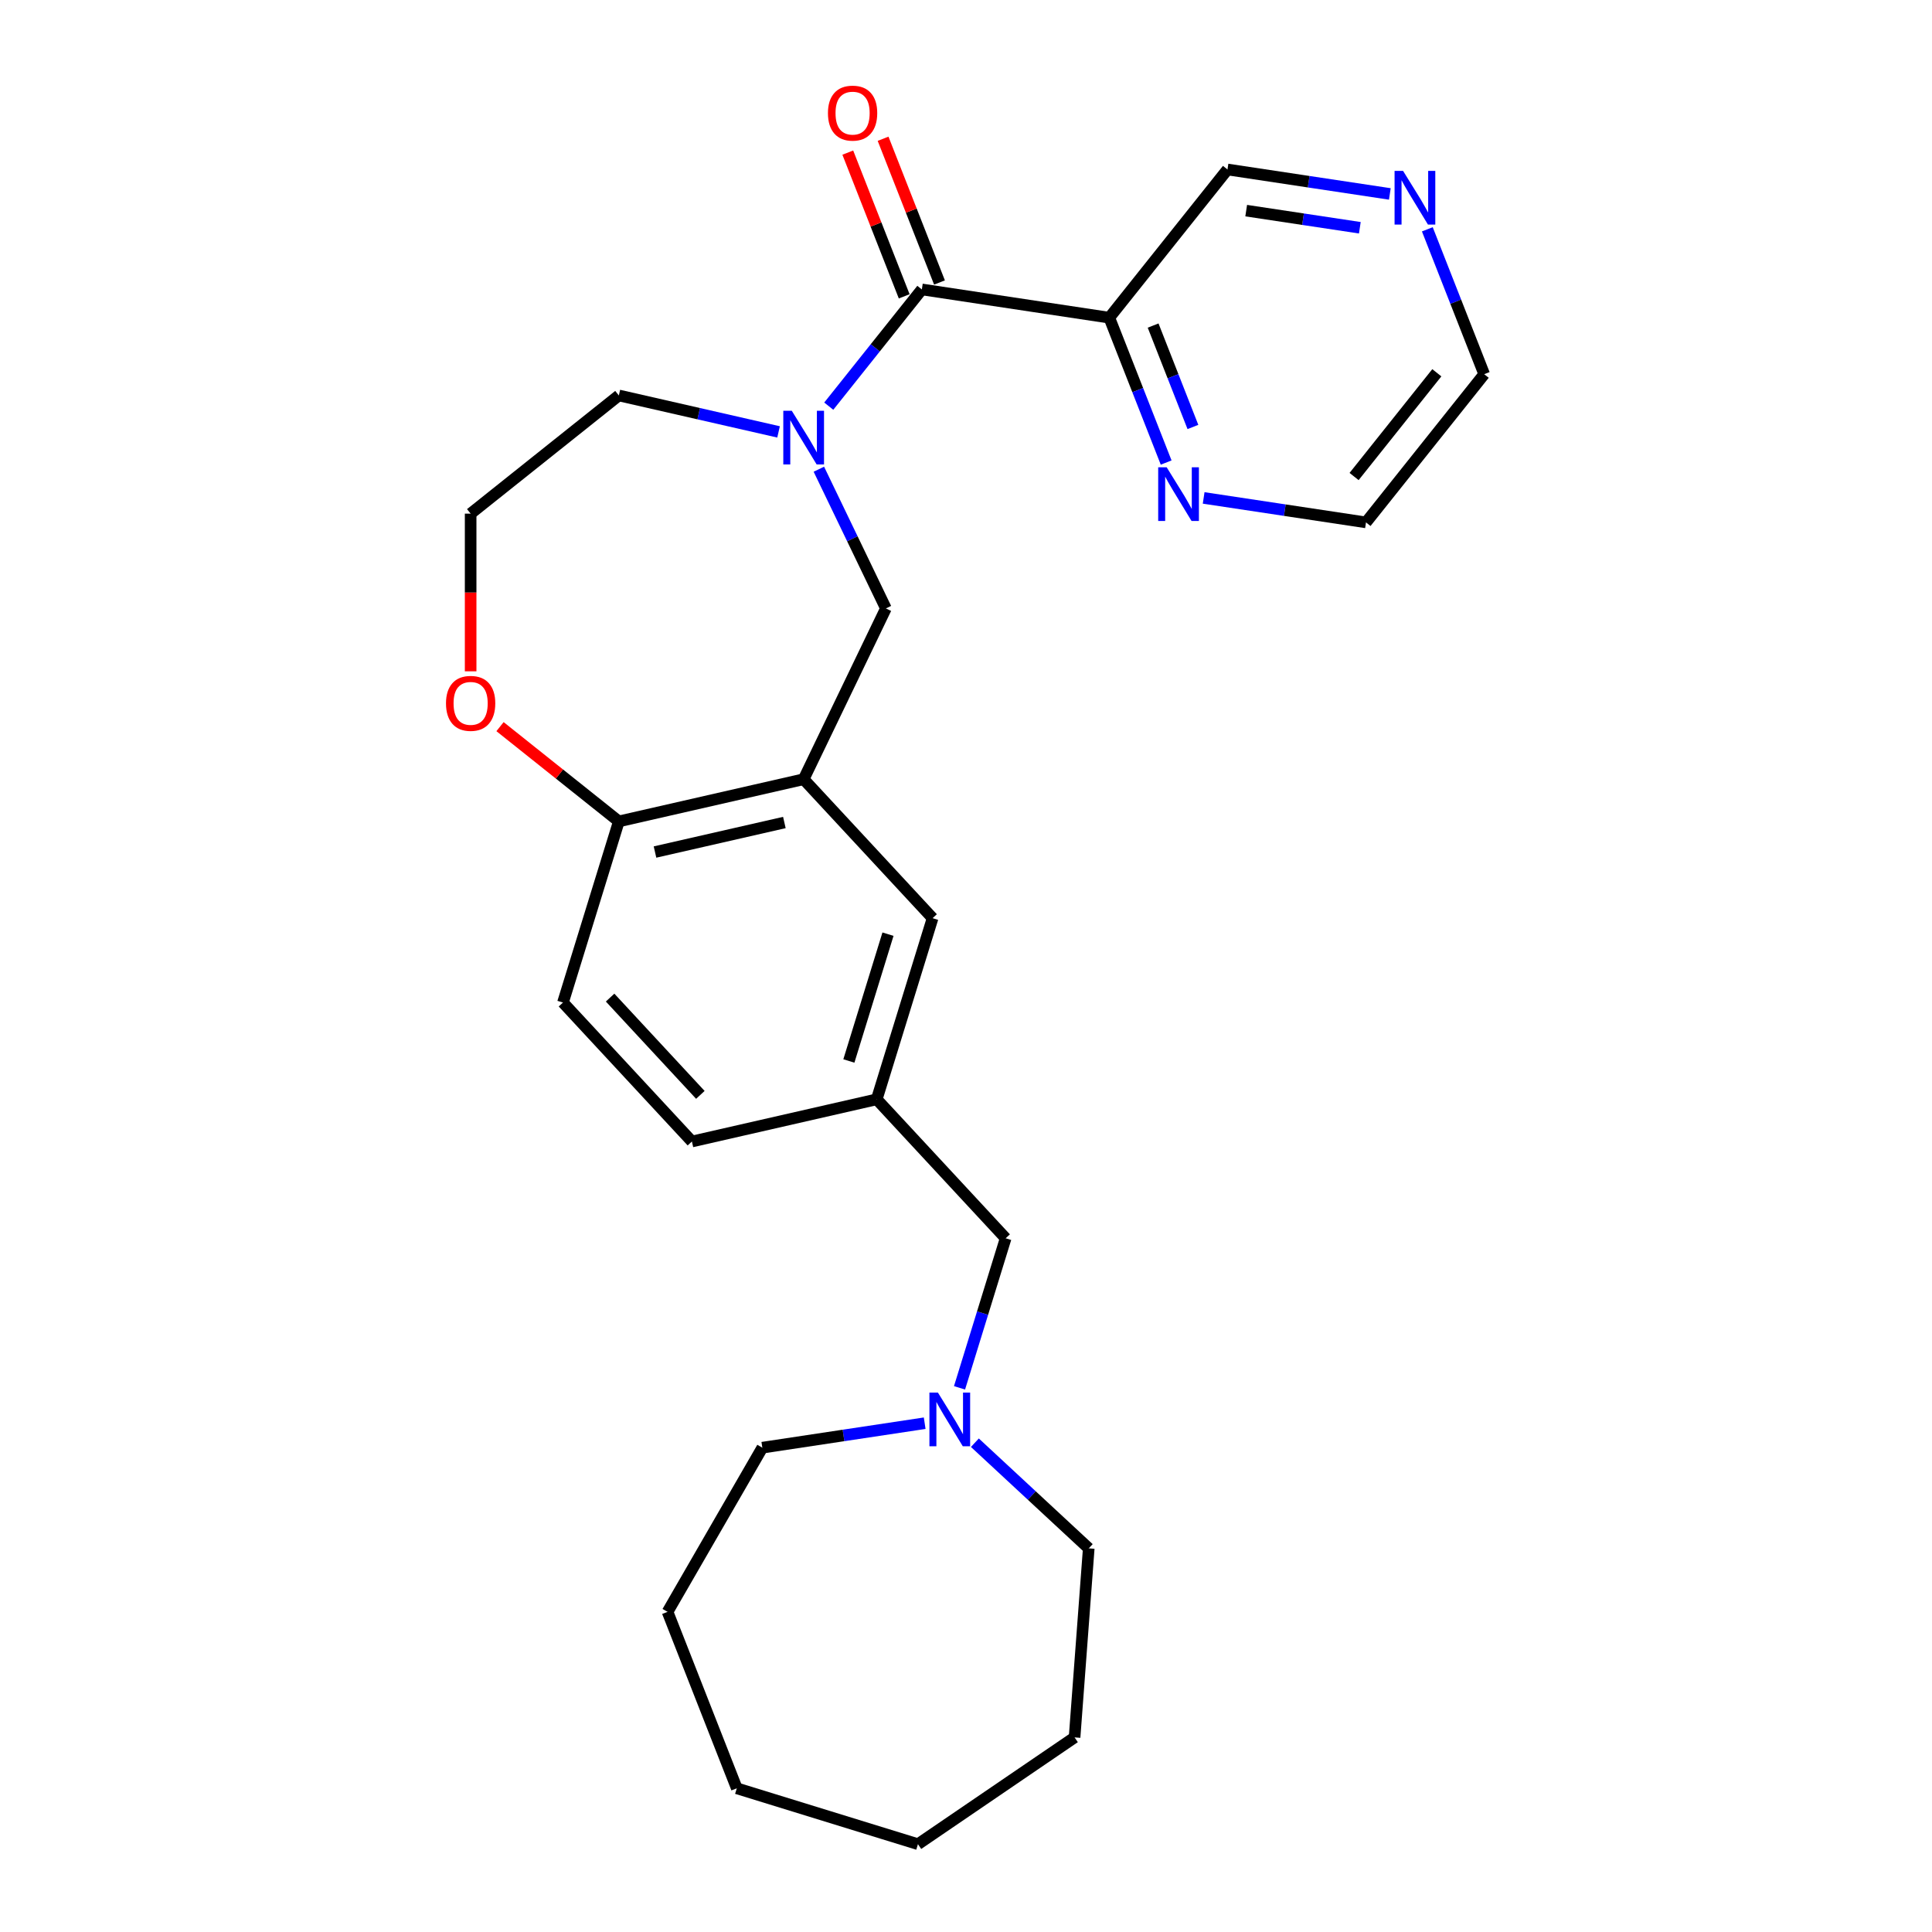 <?xml version='1.0' encoding='iso-8859-1'?>
<svg version='1.1' baseProfile='full'
              xmlns='http://www.w3.org/2000/svg'
                      xmlns:rdkit='http://www.rdkit.org/xml'
                      xmlns:xlink='http://www.w3.org/1999/xlink'
                  xml:space='preserve'
width='1000px' height='1000px' viewBox='0 0 1000 1000'>
<!-- END OF HEADER -->
<rect style='opacity:1.0;fill:#FFFFFF;stroke:none' width='1000' height='1000' x='0' y='0'> </rect>
<path class='bond-0' d='M 428.962,210.228 L 453.055,180.017' style='fill:none;fill-rule:evenodd;stroke:#0000FF;stroke-width:6px;stroke-linecap:butt;stroke-linejoin:miter;stroke-opacity:1' />
<path class='bond-0' d='M 453.055,180.017 L 477.147,149.806' style='fill:none;fill-rule:evenodd;stroke:#000000;stroke-width:6px;stroke-linecap:butt;stroke-linejoin:miter;stroke-opacity:1' />
<path class='bond-1' d='M 423.843,242.865 L 441.193,278.892' style='fill:none;fill-rule:evenodd;stroke:#0000FF;stroke-width:6px;stroke-linecap:butt;stroke-linejoin:miter;stroke-opacity:1' />
<path class='bond-1' d='M 441.193,278.892 L 458.543,314.92' style='fill:none;fill-rule:evenodd;stroke:#000000;stroke-width:6px;stroke-linecap:butt;stroke-linejoin:miter;stroke-opacity:1' />
<path class='bond-2' d='M 402.981,223.553 L 361.647,214.119' style='fill:none;fill-rule:evenodd;stroke:#0000FF;stroke-width:6px;stroke-linecap:butt;stroke-linejoin:miter;stroke-opacity:1' />
<path class='bond-2' d='M 361.647,214.119 L 320.313,204.685' style='fill:none;fill-rule:evenodd;stroke:#000000;stroke-width:6px;stroke-linecap:butt;stroke-linejoin:miter;stroke-opacity:1' />
<path class='bond-3' d='M 477.147,149.806 L 574.17,164.43' style='fill:none;fill-rule:evenodd;stroke:#000000;stroke-width:6px;stroke-linecap:butt;stroke-linejoin:miter;stroke-opacity:1' />
<path class='bond-4' d='M 486.281,146.221 L 471.681,109.021' style='fill:none;fill-rule:evenodd;stroke:#000000;stroke-width:6px;stroke-linecap:butt;stroke-linejoin:miter;stroke-opacity:1' />
<path class='bond-4' d='M 471.681,109.021 L 457.081,71.821' style='fill:none;fill-rule:evenodd;stroke:#FF0000;stroke-width:6px;stroke-linecap:butt;stroke-linejoin:miter;stroke-opacity:1' />
<path class='bond-4' d='M 468.014,153.391 L 453.414,116.19' style='fill:none;fill-rule:evenodd;stroke:#000000;stroke-width:6px;stroke-linecap:butt;stroke-linejoin:miter;stroke-opacity:1' />
<path class='bond-4' d='M 453.414,116.19 L 438.814,78.99' style='fill:none;fill-rule:evenodd;stroke:#FF0000;stroke-width:6px;stroke-linecap:butt;stroke-linejoin:miter;stroke-opacity:1' />
<path class='bond-5' d='M 415.971,403.321 L 458.543,314.92' style='fill:none;fill-rule:evenodd;stroke:#000000;stroke-width:6px;stroke-linecap:butt;stroke-linejoin:miter;stroke-opacity:1' />
<path class='bond-6' d='M 415.971,403.321 L 320.313,425.155' style='fill:none;fill-rule:evenodd;stroke:#000000;stroke-width:6px;stroke-linecap:butt;stroke-linejoin:miter;stroke-opacity:1' />
<path class='bond-6' d='M 405.989,425.728 L 339.028,441.011' style='fill:none;fill-rule:evenodd;stroke:#000000;stroke-width:6px;stroke-linecap:butt;stroke-linejoin:miter;stroke-opacity:1' />
<path class='bond-7' d='M 415.971,403.321 L 482.709,475.247' style='fill:none;fill-rule:evenodd;stroke:#000000;stroke-width:6px;stroke-linecap:butt;stroke-linejoin:miter;stroke-opacity:1' />
<path class='bond-8' d='M 574.17,164.43 L 588.885,201.924' style='fill:none;fill-rule:evenodd;stroke:#000000;stroke-width:6px;stroke-linecap:butt;stroke-linejoin:miter;stroke-opacity:1' />
<path class='bond-8' d='M 588.885,201.924 L 603.601,239.419' style='fill:none;fill-rule:evenodd;stroke:#0000FF;stroke-width:6px;stroke-linecap:butt;stroke-linejoin:miter;stroke-opacity:1' />
<path class='bond-8' d='M 596.852,168.509 L 607.153,194.755' style='fill:none;fill-rule:evenodd;stroke:#000000;stroke-width:6px;stroke-linecap:butt;stroke-linejoin:miter;stroke-opacity:1' />
<path class='bond-8' d='M 607.153,194.755 L 617.453,221.001' style='fill:none;fill-rule:evenodd;stroke:#0000FF;stroke-width:6px;stroke-linecap:butt;stroke-linejoin:miter;stroke-opacity:1' />
<path class='bond-9' d='M 574.17,164.43 L 635.346,87.718' style='fill:none;fill-rule:evenodd;stroke:#000000;stroke-width:6px;stroke-linecap:butt;stroke-linejoin:miter;stroke-opacity:1' />
<path class='bond-10' d='M 320.313,425.155 L 291.392,518.914' style='fill:none;fill-rule:evenodd;stroke:#000000;stroke-width:6px;stroke-linecap:butt;stroke-linejoin:miter;stroke-opacity:1' />
<path class='bond-11' d='M 320.313,425.155 L 289.561,400.631' style='fill:none;fill-rule:evenodd;stroke:#000000;stroke-width:6px;stroke-linecap:butt;stroke-linejoin:miter;stroke-opacity:1' />
<path class='bond-11' d='M 289.561,400.631 L 258.809,376.107' style='fill:none;fill-rule:evenodd;stroke:#FF0000;stroke-width:6px;stroke-linecap:butt;stroke-linejoin:miter;stroke-opacity:1' />
<path class='bond-12' d='M 496.647,718.345 L 508.586,679.639' style='fill:none;fill-rule:evenodd;stroke:#0000FF;stroke-width:6px;stroke-linecap:butt;stroke-linejoin:miter;stroke-opacity:1' />
<path class='bond-12' d='M 508.586,679.639 L 520.525,640.932' style='fill:none;fill-rule:evenodd;stroke:#000000;stroke-width:6px;stroke-linecap:butt;stroke-linejoin:miter;stroke-opacity:1' />
<path class='bond-13' d='M 504.595,746.746 L 534.063,774.087' style='fill:none;fill-rule:evenodd;stroke:#0000FF;stroke-width:6px;stroke-linecap:butt;stroke-linejoin:miter;stroke-opacity:1' />
<path class='bond-13' d='M 534.063,774.087 L 563.53,801.429' style='fill:none;fill-rule:evenodd;stroke:#000000;stroke-width:6px;stroke-linecap:butt;stroke-linejoin:miter;stroke-opacity:1' />
<path class='bond-14' d='M 478.614,736.65 L 436.598,742.983' style='fill:none;fill-rule:evenodd;stroke:#0000FF;stroke-width:6px;stroke-linecap:butt;stroke-linejoin:miter;stroke-opacity:1' />
<path class='bond-14' d='M 436.598,742.983 L 394.582,749.316' style='fill:none;fill-rule:evenodd;stroke:#000000;stroke-width:6px;stroke-linecap:butt;stroke-linejoin:miter;stroke-opacity:1' />
<path class='bond-15' d='M 623.007,257.724 L 665.023,264.057' style='fill:none;fill-rule:evenodd;stroke:#0000FF;stroke-width:6px;stroke-linecap:butt;stroke-linejoin:miter;stroke-opacity:1' />
<path class='bond-15' d='M 665.023,264.057 L 707.039,270.389' style='fill:none;fill-rule:evenodd;stroke:#000000;stroke-width:6px;stroke-linecap:butt;stroke-linejoin:miter;stroke-opacity:1' />
<path class='bond-16' d='M 482.709,475.247 L 453.788,569.007' style='fill:none;fill-rule:evenodd;stroke:#000000;stroke-width:6px;stroke-linecap:butt;stroke-linejoin:miter;stroke-opacity:1' />
<path class='bond-16' d='M 459.619,483.527 L 439.374,549.159' style='fill:none;fill-rule:evenodd;stroke:#000000;stroke-width:6px;stroke-linecap:butt;stroke-linejoin:miter;stroke-opacity:1' />
<path class='bond-17' d='M 243.601,347.475 L 243.601,306.668' style='fill:none;fill-rule:evenodd;stroke:#FF0000;stroke-width:6px;stroke-linecap:butt;stroke-linejoin:miter;stroke-opacity:1' />
<path class='bond-17' d='M 243.601,306.668 L 243.601,265.86' style='fill:none;fill-rule:evenodd;stroke:#000000;stroke-width:6px;stroke-linecap:butt;stroke-linejoin:miter;stroke-opacity:1' />
<path class='bond-18' d='M 453.788,569.007 L 520.525,640.932' style='fill:none;fill-rule:evenodd;stroke:#000000;stroke-width:6px;stroke-linecap:butt;stroke-linejoin:miter;stroke-opacity:1' />
<path class='bond-19' d='M 453.788,569.007 L 358.13,590.84' style='fill:none;fill-rule:evenodd;stroke:#000000;stroke-width:6px;stroke-linecap:butt;stroke-linejoin:miter;stroke-opacity:1' />
<path class='bond-20' d='M 719.377,100.383 L 677.361,94.051' style='fill:none;fill-rule:evenodd;stroke:#0000FF;stroke-width:6px;stroke-linecap:butt;stroke-linejoin:miter;stroke-opacity:1' />
<path class='bond-20' d='M 677.361,94.051 L 635.346,87.718' style='fill:none;fill-rule:evenodd;stroke:#000000;stroke-width:6px;stroke-linecap:butt;stroke-linejoin:miter;stroke-opacity:1' />
<path class='bond-20' d='M 703.848,117.888 L 674.437,113.455' style='fill:none;fill-rule:evenodd;stroke:#0000FF;stroke-width:6px;stroke-linecap:butt;stroke-linejoin:miter;stroke-opacity:1' />
<path class='bond-20' d='M 674.437,113.455 L 645.026,109.022' style='fill:none;fill-rule:evenodd;stroke:#000000;stroke-width:6px;stroke-linecap:butt;stroke-linejoin:miter;stroke-opacity:1' />
<path class='bond-21' d='M 738.784,118.688 L 753.499,156.183' style='fill:none;fill-rule:evenodd;stroke:#0000FF;stroke-width:6px;stroke-linecap:butt;stroke-linejoin:miter;stroke-opacity:1' />
<path class='bond-21' d='M 753.499,156.183 L 768.215,193.677' style='fill:none;fill-rule:evenodd;stroke:#000000;stroke-width:6px;stroke-linecap:butt;stroke-linejoin:miter;stroke-opacity:1' />
<path class='bond-22' d='M 291.392,518.914 L 358.13,590.84' style='fill:none;fill-rule:evenodd;stroke:#000000;stroke-width:6px;stroke-linecap:butt;stroke-linejoin:miter;stroke-opacity:1' />
<path class='bond-22' d='M 315.788,516.355 L 362.504,566.704' style='fill:none;fill-rule:evenodd;stroke:#000000;stroke-width:6px;stroke-linecap:butt;stroke-linejoin:miter;stroke-opacity:1' />
<path class='bond-23' d='M 320.313,204.685 L 243.601,265.86' style='fill:none;fill-rule:evenodd;stroke:#000000;stroke-width:6px;stroke-linecap:butt;stroke-linejoin:miter;stroke-opacity:1' />
<path class='bond-24' d='M 563.53,801.429 L 556.198,899.273' style='fill:none;fill-rule:evenodd;stroke:#000000;stroke-width:6px;stroke-linecap:butt;stroke-linejoin:miter;stroke-opacity:1' />
<path class='bond-25' d='M 394.582,749.316 L 345.523,834.289' style='fill:none;fill-rule:evenodd;stroke:#000000;stroke-width:6px;stroke-linecap:butt;stroke-linejoin:miter;stroke-opacity:1' />
<path class='bond-26' d='M 707.039,270.389 L 768.215,193.677' style='fill:none;fill-rule:evenodd;stroke:#000000;stroke-width:6px;stroke-linecap:butt;stroke-linejoin:miter;stroke-opacity:1' />
<path class='bond-26' d='M 700.873,246.647 L 743.696,192.949' style='fill:none;fill-rule:evenodd;stroke:#000000;stroke-width:6px;stroke-linecap:butt;stroke-linejoin:miter;stroke-opacity:1' />
<path class='bond-27' d='M 345.523,834.289 L 381.369,925.625' style='fill:none;fill-rule:evenodd;stroke:#000000;stroke-width:6px;stroke-linecap:butt;stroke-linejoin:miter;stroke-opacity:1' />
<path class='bond-28' d='M 556.198,899.273 L 475.129,954.545' style='fill:none;fill-rule:evenodd;stroke:#000000;stroke-width:6px;stroke-linecap:butt;stroke-linejoin:miter;stroke-opacity:1' />
<path class='bond-29' d='M 475.129,954.545 L 381.369,925.625' style='fill:none;fill-rule:evenodd;stroke:#000000;stroke-width:6px;stroke-linecap:butt;stroke-linejoin:miter;stroke-opacity:1' />
<path  class='atom-0' d='M 409.829 212.624
L 418.935 227.342
Q 419.837 228.794, 421.289 231.424
Q 422.742 234.054, 422.82 234.211
L 422.82 212.624
L 426.509 212.624
L 426.509 240.412
L 422.702 240.412
L 412.93 224.32
Q 411.792 222.436, 410.575 220.278
Q 409.397 218.119, 409.044 217.452
L 409.044 240.412
L 405.433 240.412
L 405.433 212.624
L 409.829 212.624
' fill='#0000FF'/>
<path  class='atom-6' d='M 485.462 720.798
L 494.568 735.516
Q 495.47 736.968, 496.923 739.598
Q 498.375 742.227, 498.453 742.384
L 498.453 720.798
L 502.142 720.798
L 502.142 748.585
L 498.335 748.585
L 488.563 732.494
Q 487.425 730.61, 486.208 728.451
Q 485.031 726.293, 484.677 725.626
L 484.677 748.585
L 481.067 748.585
L 481.067 720.798
L 485.462 720.798
' fill='#0000FF'/>
<path  class='atom-7' d='M 603.874 241.872
L 612.98 256.59
Q 613.882 258.042, 615.335 260.672
Q 616.787 263.301, 616.865 263.458
L 616.865 241.872
L 620.554 241.872
L 620.554 269.659
L 616.747 269.659
L 606.975 253.568
Q 605.837 251.684, 604.62 249.525
Q 603.443 247.367, 603.089 246.7
L 603.089 269.659
L 599.479 269.659
L 599.479 241.872
L 603.874 241.872
' fill='#0000FF'/>
<path  class='atom-9' d='M 428.545 58.549
Q 428.545 51.877, 431.842 48.148
Q 435.139 44.419, 441.301 44.419
Q 447.462 44.419, 450.759 48.148
Q 454.056 51.877, 454.056 58.549
Q 454.056 65.299, 450.72 69.145
Q 447.384 72.952, 441.301 72.952
Q 435.178 72.952, 431.842 69.145
Q 428.545 65.338, 428.545 58.549
M 441.301 69.813
Q 445.539 69.813, 447.816 66.987
Q 450.131 64.122, 450.131 58.549
Q 450.131 53.093, 447.816 50.346
Q 445.539 47.559, 441.301 47.559
Q 437.062 47.559, 434.746 50.307
Q 432.47 53.054, 432.47 58.549
Q 432.47 64.161, 434.746 66.987
Q 437.062 69.813, 441.301 69.813
' fill='#FF0000'/>
<path  class='atom-10' d='M 230.846 364.057
Q 230.846 357.385, 234.142 353.657
Q 237.439 349.928, 243.601 349.928
Q 249.763 349.928, 253.06 353.657
Q 256.356 357.385, 256.356 364.057
Q 256.356 370.808, 253.02 374.654
Q 249.684 378.461, 243.601 378.461
Q 237.478 378.461, 234.142 374.654
Q 230.846 370.847, 230.846 364.057
M 243.601 375.321
Q 247.84 375.321, 250.116 372.496
Q 252.432 369.631, 252.432 364.057
Q 252.432 358.602, 250.116 355.855
Q 247.84 353.068, 243.601 353.068
Q 239.362 353.068, 237.047 355.815
Q 234.77 358.563, 234.77 364.057
Q 234.77 369.67, 237.047 372.496
Q 239.362 375.321, 243.601 375.321
' fill='#FF0000'/>
<path  class='atom-12' d='M 726.226 88.448
L 735.331 103.166
Q 736.234 104.618, 737.686 107.247
Q 739.138 109.877, 739.217 110.034
L 739.217 88.448
L 742.906 88.448
L 742.906 116.235
L 739.099 116.235
L 729.327 100.144
Q 728.188 98.26, 726.972 96.101
Q 725.794 93.942, 725.441 93.275
L 725.441 116.235
L 721.83 116.235
L 721.83 88.448
L 726.226 88.448
' fill='#0000FF'/>
</svg>
